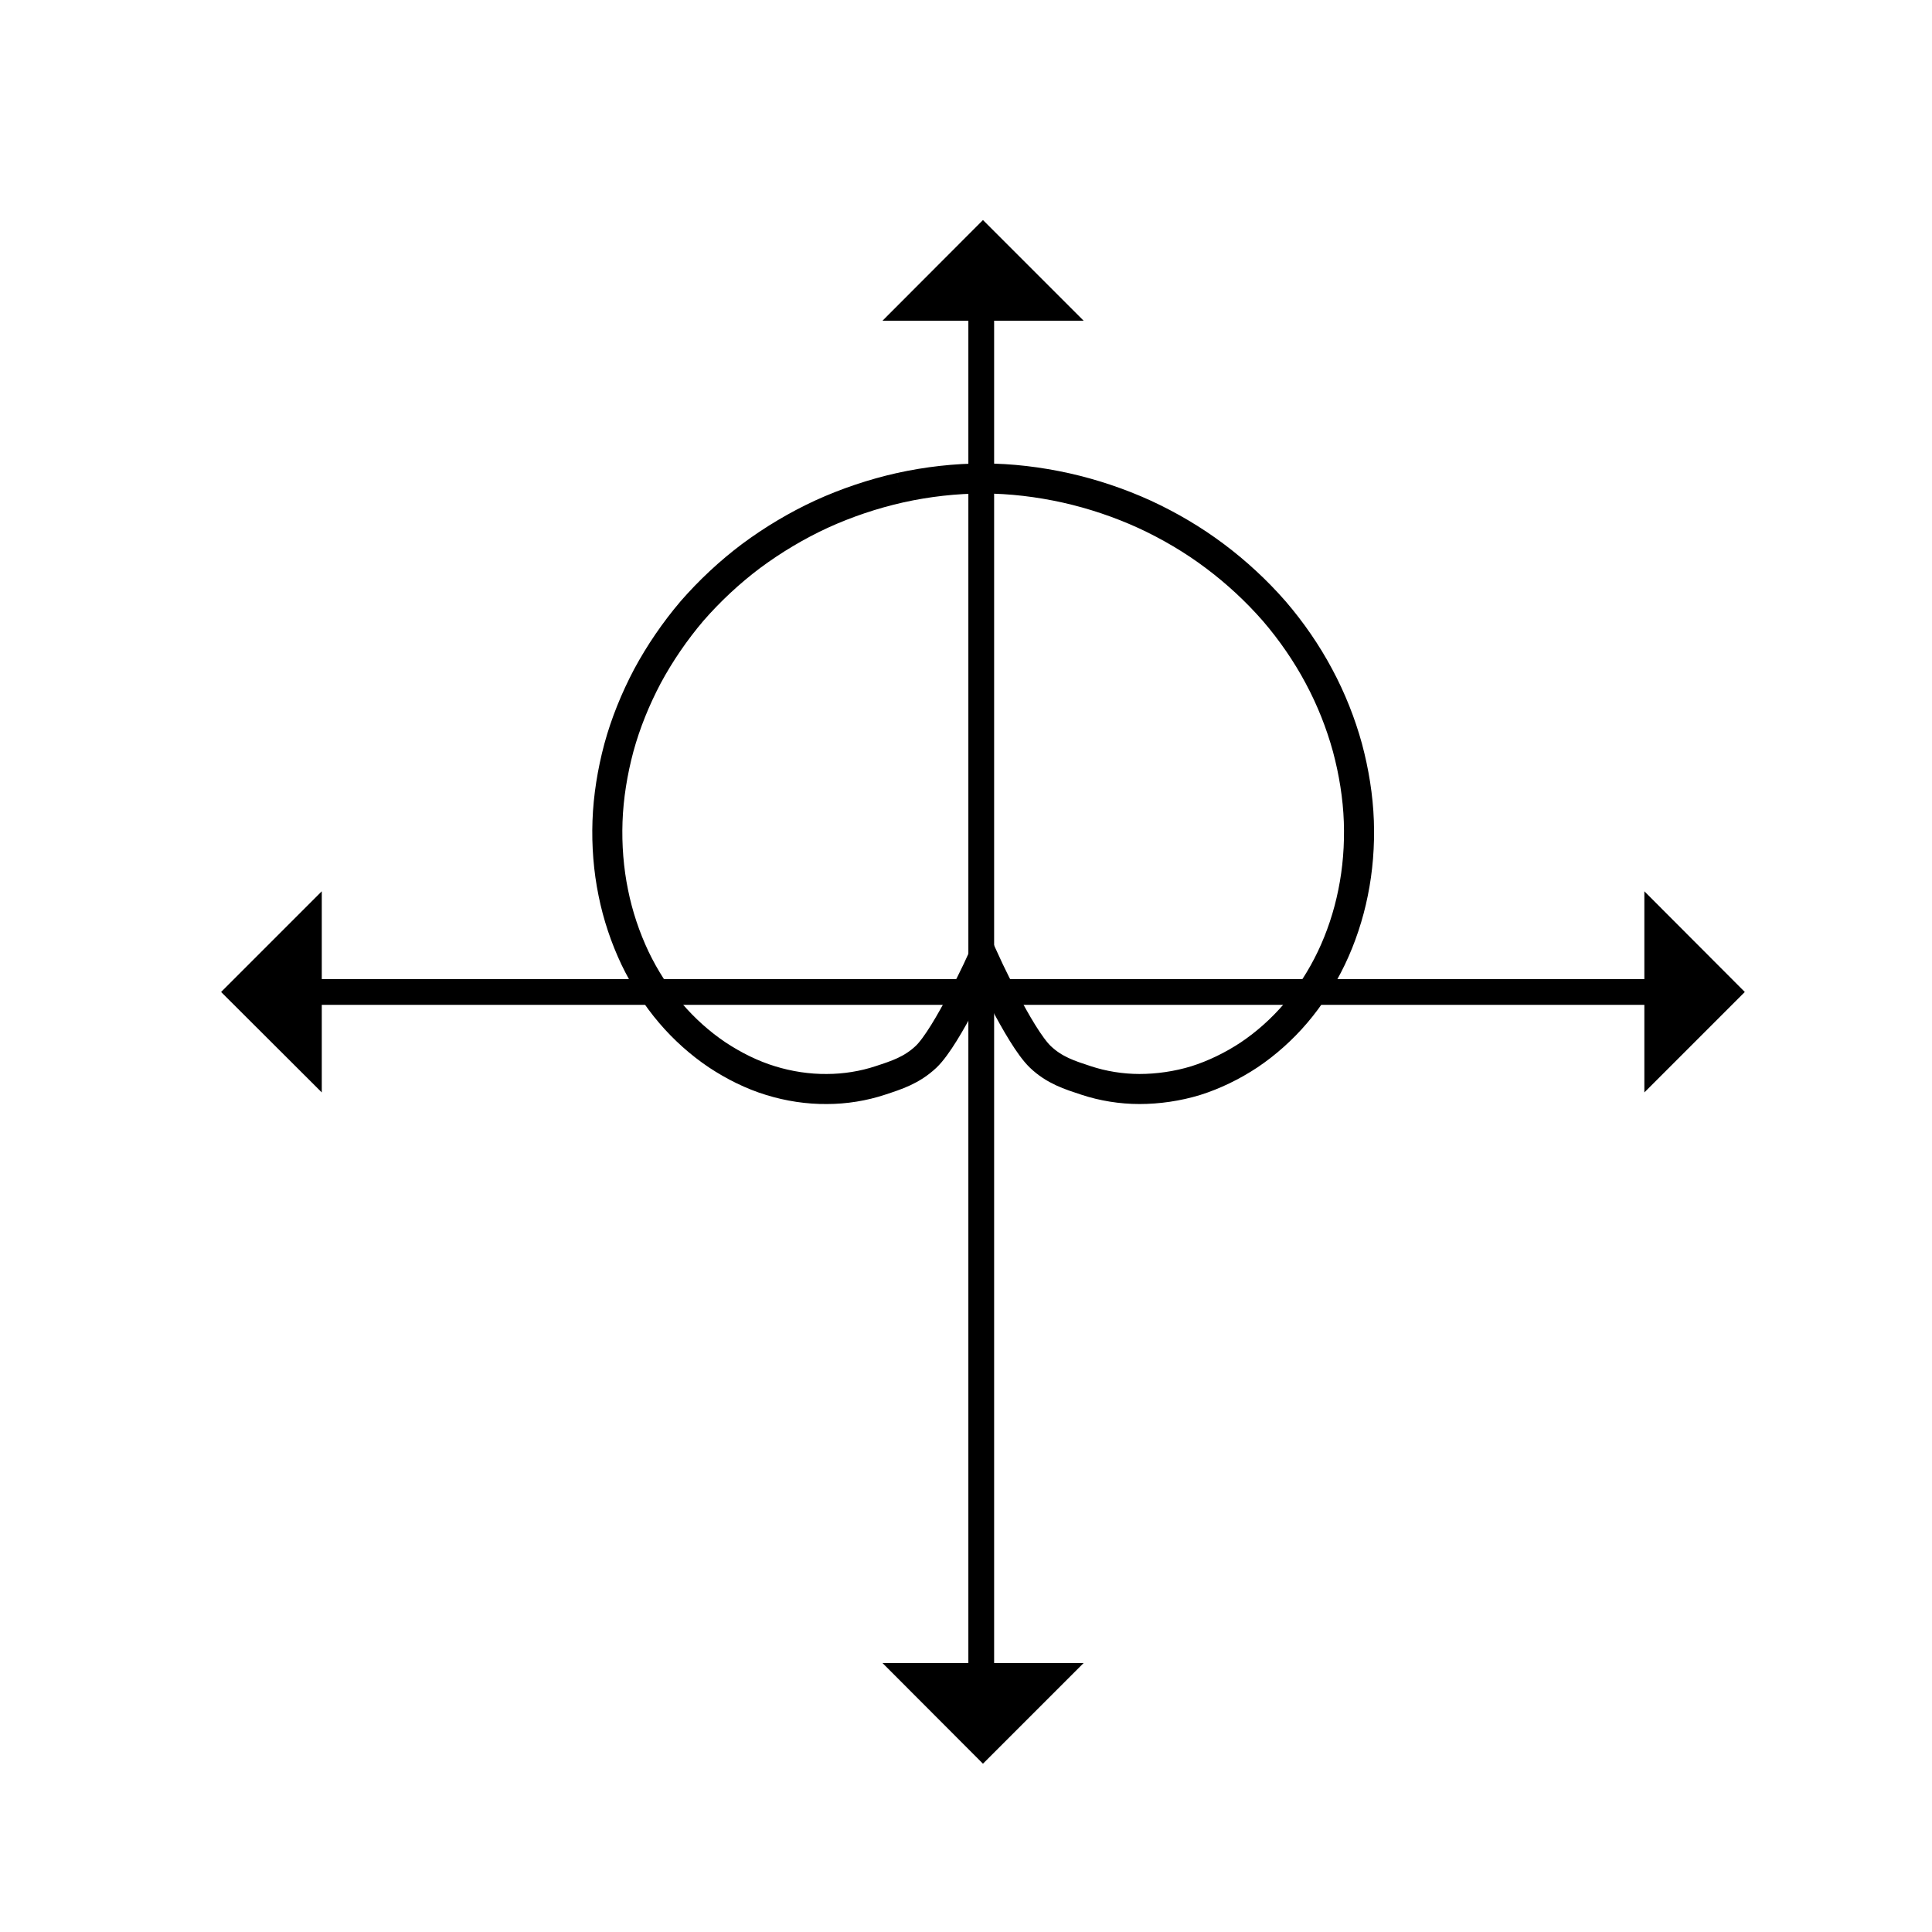 <?xml version="1.0" encoding="UTF-8"?> <!-- Generator: Adobe Illustrator 27.0.1, SVG Export Plug-In . SVG Version: 6.00 Build 0) --> <svg xmlns="http://www.w3.org/2000/svg" xmlns:xlink="http://www.w3.org/1999/xlink" id="Layer_1" x="0px" y="0px" viewBox="0 0 900 900" style="enable-background:new 0 0 900 900;" xml:space="preserve"> <style type="text/css"> .st0{fill:none;stroke:#000000;stroke-miterlimit:10;} .st1{fill:none;stroke:#000000;stroke-width:12;stroke-linecap:round;stroke-linejoin:round;} .st2{fill-opacity:0;stroke:#000000;stroke-width:14;} </style> <polyline class="st0" points="2039.6,-284.5 2041.1,-284.5 2039.6,-284.5 "></polyline> <g> <polyline class="st0" points="1366.7,-751.5 1352.1,-751.5 1352.1,-644.7 1424.8,-644.7 1424.8,-657 1366.7,-657 1366.7,-751.5 "></polyline> <polyline class="st0" points="1514.2,-653.4 1517.8,-657.7 1520.7,-662.1 1523.6,-667.9 1525.8,-673.7 1527.2,-680.3 1512,-682.4 1512,-681.7 1510.5,-675.9 1508.3,-670.1 1507.6,-667.2 1504,-662.8 1498.9,-658.5 1493.8,-656.3 1488,-654.8 1481.5,-654.1 "></polyline> <polyline class="st0" points="1482.2,-742 1483.6,-742 1489.5,-741.3 1494.5,-739.8 1499.6,-736.9 1503.3,-733.3 1506.2,-728.9 1509.1,-723.9 1511.3,-718 1525.8,-721.7 1523.6,-727.5 1521.4,-732.6 1518.5,-738.4 1517.8,-739.1 1514.2,-743.5 "></polyline> <polyline class="st0" points="1482.2,-754.4 1479.3,-754.4 1473.5,-753.6 1467.7,-752.2 1461.8,-750 1461.1,-750 1456,-747.1 1450.9,-743.5 1446.6,-739.1 1445.1,-737.7 1442.2,-732.6 1439.3,-726.8 1437.1,-720.9 1435.7,-715.1 1435,-709.3 1434.2,-703.5 1434.2,-697 1434.2,-690.4 1435,-683.9 1435.7,-678.1 1437.1,-673 1437.9,-670.8 1440.8,-665 1443.7,-659.9 1447.3,-655.6 1451.7,-651.2 1456.8,-647.6 1461.8,-645.4 1464,-644.7 1469.1,-643.2 1475.6,-641.8 1481.5,-641.8 1484.4,-641.8 1490.9,-642.5 1496.7,-643.9 1501.8,-645.4 1506.9,-648.3 1512,-651.2 1514.2,-653.4 "></polyline> <polyline class="st0" points="1481.5,-654.1 1478.6,-654.1 1472.7,-655.6 1467.7,-657 1466.2,-657.7 1461.1,-661.4 1457.5,-665.7 1456,-667.9 1453.1,-673 1450.9,-679.5 1450.2,-683.9 1449.5,-690.4 1448.8,-696.2 1449.5,-702.8 1449.5,-708.6 1450.9,-714.4 1451.7,-718 1453.9,-723.9 1456.8,-728.9 1458.2,-730.4 1462.6,-734.8 1466.9,-738.4 1469.8,-739.8 1475.6,-741.3 1482.2,-742 "></polyline> <polyline class="st0" points="1514.2,-743.5 1509.1,-747.1 1504,-750 1500.4,-751.5 1494.5,-752.9 1488.7,-753.6 1482.2,-754.4 "></polyline> <polyline class="st0" points="1625.3,-751.5 1534.5,-751.5 1534.5,-739.1 1573,-739.1 1573,-644.7 1587.5,-644.7 1587.5,-739.1 1625.3,-739.1 1625.3,-751.5 "></polyline> <line class="st0" x1="1687.1" y1="-703.5" x2="1683.5" y2="-698.4"></line> <polyline class="st0" points="1691.5,-696.2 1696.5,-699.9 1700.2,-701.3 1706.7,-701.3 "></polyline> <polyline class="st0" points="1709.6,-712.2 1706.7,-712.2 1700.2,-711.5 1695.8,-710 1690.7,-707.1 1687.1,-703.5 "></polyline> <polyline class="st0" points="1706.7,-701.3 1709.6,-701.3 1715.4,-699.9 1717.6,-699.2 1722,-695.5 1724.1,-693.3 1726.3,-687.5 1727.1,-683.2 1727.8,-677.4 1727.8,-673 1726.3,-667.2 1724.9,-664.3 1722,-659.2 1719.8,-657 1714.7,-654.1 1711.8,-652.6 1705.2,-651.9 "></polyline> <polyline class="st0" points="1732.9,-651.9 1733.6,-653.4 1737.2,-658.5 1739.4,-663.6 1740.1,-666.5 1741.6,-672.3 1741.6,-678.1 1741.6,-680.3 1740.9,-686.8 1740.1,-692.6 1739.4,-694.1 1736.5,-699.2 1732.9,-704.2 1728.5,-707.1 1723.4,-710 1721.2,-710.8 1715.4,-712.2 1709.6,-712.2 "></polyline> <polyline class="st0" points="1708.2,-740.6 1711.1,-740.6 1716.9,-739.1 1717.6,-739.1 1722.7,-735.5 1724.9,-732.6 1727.1,-727.5 1740.1,-732.6 1738,-736.9 1734.3,-742 "></polyline> <polyline class="st0" points="1708.9,-751.5 1704.5,-751.5 1698.7,-750.7 1692.9,-748.6 1690,-747.1 1684.9,-743.5 1680.6,-739.1 1679.1,-736.9 1676.2,-731.9 1674,-726.8 1671.8,-720.2 1671.1,-717.3 1669.6,-711.5 1668.9,-705.7 1668.9,-699.2 1668.9,-692.6 1668.9,-686.8 1668.9,-681 1669.6,-675.9 1671.1,-670.1 1671.8,-666.5 1674,-660.6 1675.5,-657.7 1679.1,-653.4 1679.8,-651.9 1684.2,-647.6 1690,-644.7 1693.6,-643.2 1699.4,-642.5 1706,-641.8 1710.3,-641.8 1716.2,-643.2 1722,-644.7 1722.7,-645.4 1728.5,-648.3 1732.9,-651.9 "></polyline> <polyline class="st0" points="1705.2,-651.9 1701.6,-652.6 1696.5,-654.1 1693.6,-655.6 1689.3,-659.2 1687.8,-661.4 1685.6,-667.2 1684.2,-670.8 1684.2,-676.6 1684.2,-680.3 1685.6,-686.1 1686.4,-689 1689.3,-694.1 1691.5,-696.2 "></polyline> <polyline class="st0" points="1683.5,-698.4 1683.5,-702.8 1684.2,-708.6 1684.9,-714.4 1686.4,-720.2 1687.8,-723.9 1690,-729.7 1693.6,-734 1695.1,-735.5 1699.4,-739.1 1702.3,-739.8 1708.2,-740.6 "></polyline> <polyline class="st0" points="1734.3,-742 1734.3,-742.7 1730,-746.4 1724.1,-749.3 1721.2,-750 1715.4,-751.5 1708.9,-751.5 "></polyline> <polyline class="st0" points="1813.5,-749.3 1799.7,-749.3 1751.8,-679.5 1751.8,-667.9 1800.4,-667.9 1800.4,-644.7 1813.5,-644.7 1813.5,-667.9 1825.1,-667.9 1825.1,-678.1 1813.5,-678.1 1764.1,-678.1 1799.7,-731.1 1799.7,-678.1 1764.1,-678.1 1813.5,-678.1 1813.5,-749.3 "></polyline> <polyline class="st0" points="1875.3,-740.6 1880.4,-739.8 1885.4,-737.7 1889.8,-734 1892.7,-728.9 1893.4,-726.8 1895.6,-720.9 1897.1,-715.1 1897.1,-709.3 1897.8,-703.5 1897.8,-697 1897.8,-694.8 1897.8,-688.3 1897.1,-682.4 1896.3,-676.6 1896.3,-675.9 1894.9,-669.4 1892.7,-664.3 1889.8,-659.9 1886.2,-656.3 1881.1,-654.1 1875.3,-653.4 "></polyline> <polyline class="st0" points="1875.3,-751.5 1869.5,-751.5 1863.7,-750 1858.6,-747.8 1854.9,-746.4 1850.6,-742 1846.9,-737.7 1846.9,-736.9 1844,-732.6 1841.8,-726.8 1840.4,-720.2 1839.7,-715.1 1838.9,-709.3 1838.2,-703.5 1838.2,-697 1838.2,-690.4 1838.9,-684.6 1839.7,-678.8 1840.4,-673 1840.4,-672.3 1841.8,-666.5 1844,-660.6 1846.9,-655.6 1849.1,-652.6 1853.5,-648.3 1858.6,-645.4 1862.9,-643.2 1868.7,-642.5 1875.3,-641.8 1880.4,-641.8 1886.2,-643.2 1891.3,-645.4 1894.9,-647.6 1899.3,-651.2 1902.9,-655.6 1903.6,-656.3 1905.8,-661.4 1908.7,-666.5 1910.2,-673 1910.9,-678.1 1911.6,-683.9 1912.3,-690.4 1912.3,-697 1912.3,-702.8 1911.6,-709.3 1910.9,-715.1 1910.2,-720.2 1910.2,-720.9 1908,-727.5 1905.8,-732.6 1902.9,-737.7 1900.7,-740.6 "></polyline> <polyline class="st0" points="1875.3,-653.4 1869.5,-653.4 1864.4,-656.3 1860.7,-659.9 1857.1,-665 1856.4,-666.5 1854.9,-672.3 1853.5,-678.8 1852.8,-684.6 1852.8,-690.4 1852,-697 1852.8,-703.5 1852.8,-709.3 1853.5,-715.1 1854.2,-717.3 1855.7,-723.1 1857.1,-728.9 1860,-733.3 1864.4,-737.7 1868.7,-739.8 1875.3,-740.6 "></polyline> <polyline class="st0" points="1900.7,-740.6 1896.3,-744.9 1891.3,-747.8 1886.9,-750 1881.1,-751.5 1875.3,-751.5 "></polyline> </g> <g id="Icon-Omnidirectional-Black_00000029023288687566655370000011340891748829856944_"> <path d="M1092.4-147.5c-75.5,0-137-61.5-137-137s61.5-137,137-137s137,61.5,137,137S1167.9-147.5,1092.4-147.5z M1092.4-403.7 c-65.8,0-119.2,53.5-119.2,119.2s53.5,119.2,119.2,119.2s119.2-53.5,119.2-119.2S1158.1-403.7,1092.4-403.7z"></path> </g> <g id="Icon-PolarPattern-3-Black_00000058550060311450681900000003238709896860783035_"> <path d="M1874.8-147.5c-36.2,0-58.3-19.5-70.3-39c-12,19.6-34.2,39-70.3,39c-53.3,0-98.3-50.8-98.3-110.9 c0-90,75.7-163.1,168.6-163.1s168.6,73.2,168.6,163.1C1973.1-198.3,1928.1-147.5,1874.8-147.5z M1804.4-225.7L1804.4-225.7 c5.2,0,9.6,3.6,10.7,8.7c0.4,1.9,10.7,47.7,59.7,47.7c40.8,0,76.5-41.6,76.5-89.1c0-77.9-65.9-141.3-146.9-141.3 s-146.9,63.4-146.9,141.3c0,47.5,35.8,89.1,76.5,89.1c48.9,0,59.3-45.8,59.7-47.8C1794.8-222.1,1799.3-225.7,1804.4-225.7 L1804.4-225.7z"></path> </g> <g id="Icon-SuperCardioid-Black_00000036229336672369749210000006406509745632516512_"> <path d="M2134.5-147.5c-31.4,0-57-23.3-57-52c0-38.6,50.9-63.9,53.1-65c2.5-1.2,5.3-1.2,7.8,0c2.2,1.1,53.1,26.4,53.1,65 C2191.5-170.8,2165.9-147.5,2134.5-147.5L2134.5-147.5z M2134.5-246.5c-13.7,7.7-39.2,26.3-39.2,47c0,18.9,17.6,34.2,39.2,34.2 s39.2-15.4,39.2-34.2C2173.7-220.3,2148.2-238.8,2134.5-246.5z"></path> <path d="M2188.4-228.4c-22.5,0-44.1-12.3-53.9-18c-9.8,5.7-31.5,18-53.9,18c-44.7,0-75.9-31.2-75.9-75.9 c0-63.5,59.5-117.2,129.9-117.2s129.9,53.7,129.9,117.2C2264.4-259.6,2233.1-228.4,2188.4-228.4z M2134.5-265.4 c2.7,0,4.3,0.9,8.3,3.2c7.5,4.4,27.5,16,45.7,16c42.9,0,58.2-31.3,58.2-58.1c0-53.9-51.4-99.5-112.1-99.5 c-60.8,0-112.1,45.6-112.1,99.5c0,26.8,15.2,58.1,58.2,58.1c18.2,0,38.2-11.6,45.7-16C2130.2-264.4,2131.8-265.4,2134.5-265.4 L2134.5-265.4z"></path> </g> <g id="Icon-Bidirectional-Black_00000018206676770531743760000010258193956120420008_"> <path d="M2380.4-275.6c-85.2,0-94.4-46.6-94.4-66.6c0-43.7,42.3-79.3,94.4-79.3s94.4,35.6,94.4,79.3 C2474.8-322.2,2465.6-275.6,2380.4-275.6L2380.4-275.6z M2380.4-403.7c-41.5,0-76.6,28.2-76.6,61.5s26.5,48.8,76.6,48.8 s76.6-16.9,76.6-48.8S2421.9-403.7,2380.4-403.7L2380.4-403.7z"></path> <path d="M2380.4-147.5c-52.1,0-94.4-35.6-94.4-79.3c0-20,9.2-66.6,94.4-66.6s94.4,46.6,94.4,66.6 C2474.8-183.1,2432.4-147.5,2380.4-147.5L2380.4-147.5z M2380.4-275.6c-50.1,0-76.6,16.9-76.6,48.8s35.1,61.5,76.6,61.5 s76.6-28.2,76.6-61.5S2430.5-275.6,2380.4-275.6z"></path> </g> <line class="st1" x1="457.1" y1="462.1" x2="457.1" y2="128.4"></line> <line class="st1" x1="457.1" y1="462.1" x2="790.7" y2="462.1"></line> <line class="st1" x1="457.1" y1="462.1" x2="457.1" y2="795.7"></line> <line class="st1" x1="457.1" y1="462.1" x2="123.4" y2="462.1"></line> <g transform="translate(283,283)"> <path class="st2" d="M136.3-55.8c-12.5,2.8-25,7-36.6,12.3c-11.5,5.3-22.7,12-32.8,19.5c-10,7.5-19.4,16.3-27.5,25.6 C31.4,11,24.3,21.4,18.6,32C13,42.6,8.4,53.9,5.3,65.3C2.3,76.5,0.4,88.2,0,99.6c-0.4,11.2,0.5,22.6,2.7,33.3 c2.1,10.5,5.6,20.9,10.1,30.4c4.4,9.2,10.1,18.1,16.6,25.7c6.3,7.4,13.8,14.1,21.7,19.4c7.7,5.1,16.3,9.4,24.9,12 c8.4,2.6,17.5,4,26.2,3.9c8.4,0,17.1-1.4,24.9-4c7.6-2.5,14.6-4.7,21.3-11c9.9-9.4,26.6-46.1,26.6-46.1l0,0l0,0l0,0l0,0 c0,0,16.7,36.6,26.6,46.1c6.6,6.3,13.7,8.5,21.3,11c7.8,2.6,16.5,4,24.9,4c8.6,0,17.7-1.3,26.2-3.9c8.6-2.7,17.2-6.9,24.9-12 c7.9-5.3,15.4-12,21.7-19.4c6.5-7.6,12.2-16.5,16.6-25.7c4.5-9.4,8-19.9,10.1-30.4c2.2-10.7,3.1-22.1,2.7-33.3 c-0.4-11.4-2.3-23.1-5.3-34.3c-3.1-11.3-7.6-22.7-13.3-33.3c-5.7-10.7-12.8-21-20.8-30.3C302.4-7.7,293-16.4,283-23.9 c-10.1-7.6-21.3-14.2-32.8-19.5c-11.6-5.3-24.1-9.5-36.6-12.3c-12.6-2.8-25.7-4.4-38.6-4.4C162.1-60.1,148.9-58.6,136.3-55.8"></path> </g> <polyline points="411.1,149.4 457.9,102.5 504.8,149.4 "></polyline> <polyline points="766,415.2 812.8,462.1 766,508.9 "></polyline> <polyline points="504.8,774.7 457.9,821.6 411.1,774.7 "></polyline> <polyline points="149.9,508.9 103,462.1 149.9,415.2 "></polyline> </svg> 